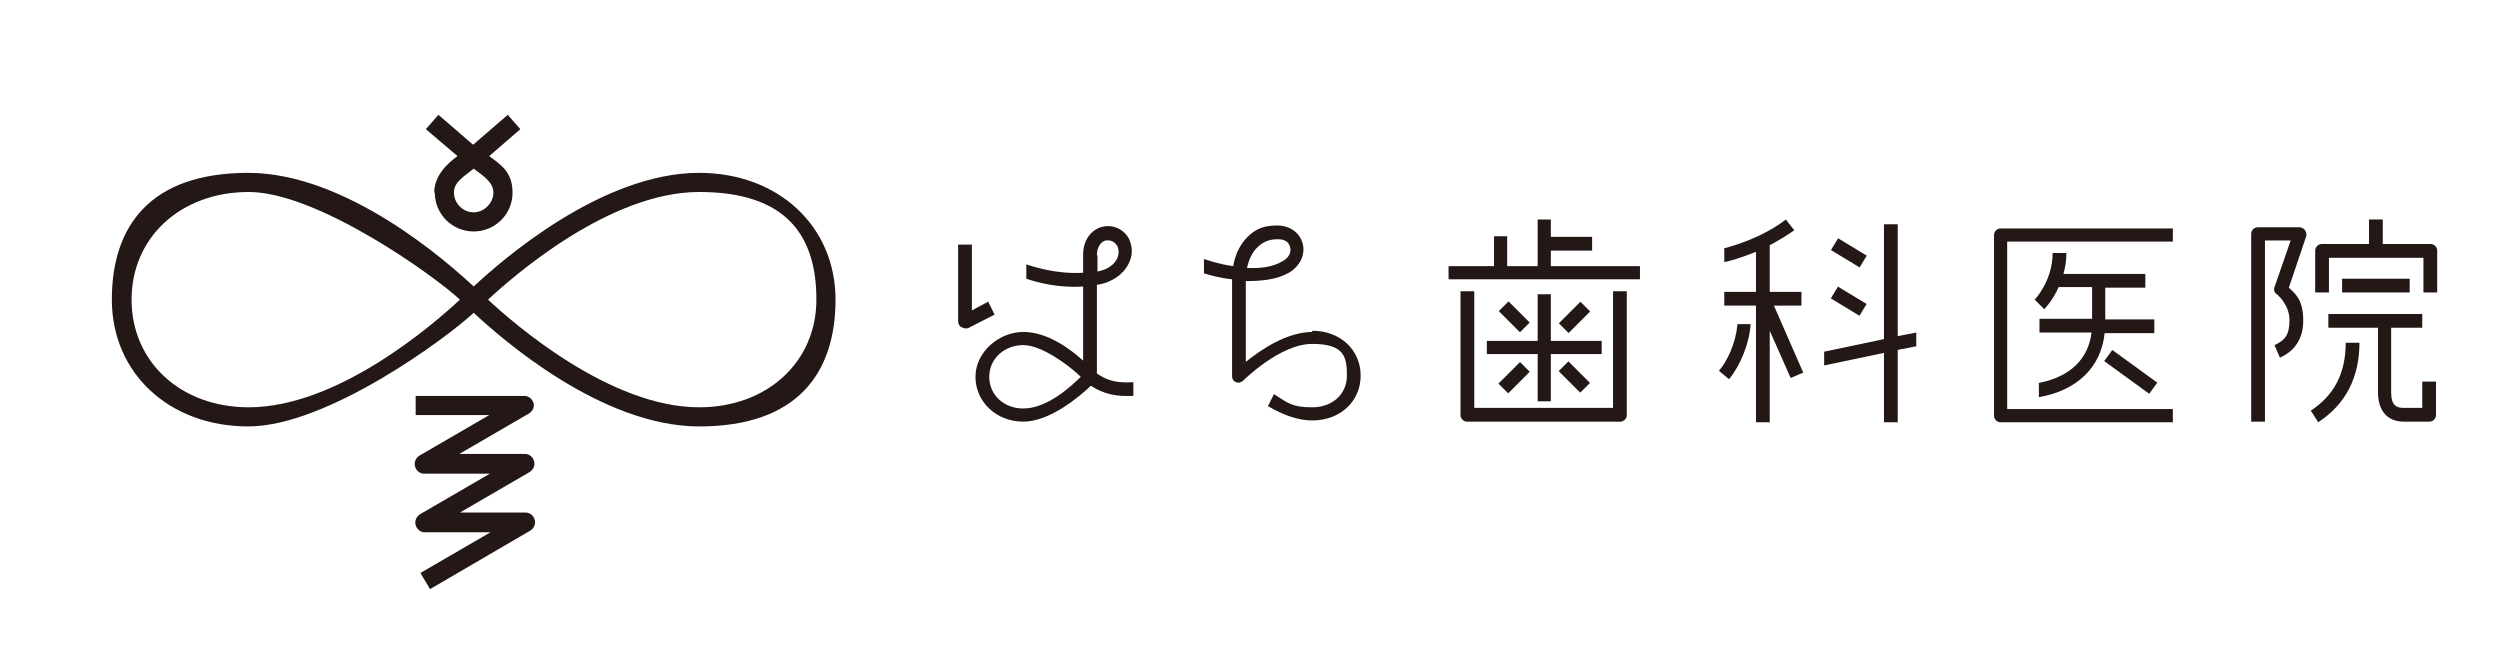 <?xml version="1.0" encoding="UTF-8"?>
<svg id="_レイヤー_1" data-name="レイヤー_1" xmlns="http://www.w3.org/2000/svg" version="1.1" viewBox="0 0 418 108">
  <!-- Generator: Adobe Illustrator 29.5.1, SVG Export Plug-In . SVG Version: 2.1.0 Build 141)  -->
  <defs>
    <style>
      .st0 {
        fill: #231815;
      }
    </style>
  </defs>
  <g>
    <path class="st0" d="M116.9,28.9c-16.4,0-33.2,14.8-37.7,19-4.5-4.2-21.3-19-37.7-19s-22.8,8.9-22.8,21.2,9.6,21.2,22.8,21.2,33.2-14.8,37.7-19c4.5,4.2,21.3,19,37.7,19s22.8-8.9,22.8-21.2-9.6-21.2-22.8-21.2ZM41.6,68.1c-11.4,0-19.6-7.6-19.6-18s8.2-18,19.6-18,30.9,13.9,35.3,18c-4.4,4.1-20.4,18-35.3,18ZM116.9,68.1c-14.9,0-30.9-13.9-35.3-18,4.4-4.1,20.4-18,35.3-18s19.6,7.6,19.6,18-8.2,18-19.6,18h0Z"/>
    <path class="st0" d="M89.2,67.4c-.2-.7-.8-1.2-1.5-1.2h-18.2v3.2h12.3l-11.7,6.8c-.6.4-.9,1.1-.7,1.8.2.7.8,1.2,1.5,1.2h11l-11.7,6.8c-.6.4-.9,1.1-.7,1.8.2.7.8,1.2,1.5,1.2h11l-11.7,6.8,1.6,2.7,16.8-9.8c.6-.4.9-1.1.7-1.8-.2-.7-.8-1.2-1.5-1.2h-11l11.7-6.8c.6-.4.9-1.1.7-1.8-.2-.7-.8-1.2-1.5-1.2h-11l11.7-6.8c.6-.4.9-1.1.7-1.8h0Z"/>
    <path class="st0" d="M72.7,32.2c0,3.6,2.9,6.5,6.5,6.5s6.5-2.9,6.5-6.5-2.2-4.8-3.9-6.1l5.2-4.5-2.1-2.4-5.8,5-5.8-5-2.1,2.4,5.3,4.5c-1.7,1.2-3.9,3.3-3.9,6.1h.1ZM79.2,35.5c-1.8,0-3.3-1.5-3.3-3.3s1.7-2.7,3.3-4c1.6,1.2,3.3,2.3,3.3,4s-1.5,3.3-3.3,3.3Z"/>
  </g>
  <g>
    <rect class="st0" x="391.6" y="46.6" width="11.3" height="2.3"/>
    <path class="st0" d="M405.1,68.2h-3.2c-1.1,0-2.1-.3-2.1-2.6v-10.8h5.2v-2.3h-15.7v2.3h8.3v10.8c0,3.1,1.6,4.9,4.3,4.9h4.3c.6,0,1.1-.5,1.1-1.1v-5.6h-2.3v4.4h.1Z"/>
    <path class="st0" d="M219.5,55.5c-4.4,0-8.7,3-11.2,5v-13.5c2.5,0,5.1-.2,7.2-1.4,1.9-1.1,2.8-3.1,2.3-4.9-.5-1.8-2.1-3-4.3-3s-3.6.6-4.9,1.9c-1.2,1.2-2.1,2.9-2.4,4.9-2.3-.3-4.3-1-4.9-1.2v2.4c1,.3,2.7.8,4.7,1v16.2c0,.5.3.9.7,1,.4.2.9,0,1.2-.3,0,0,6.1-6.1,11.5-6.1s5.8,2.2,5.8,5.3-2.4,5.3-5.8,5.3-4-.7-6.4-2.2l-1,2c2.7,1.6,5.2,2.4,7.4,2.4,4.7,0,8.1-3.2,8.1-7.5s-3.4-7.5-8.1-7.5v.2ZM210.3,41.3c.9-.9,2-1.3,3.3-1.3s1.9.5,2.1,1.3c.2.7,0,1.7-1.3,2.4-1.7,1-3.8,1.2-5.9,1.1.3-1.4.9-2.7,1.8-3.5Z"/>
    <polygon class="st0" points="248.6 59.2 257.1 59.2 257.1 67.1 259.3 67.1 259.3 59.2 267.8 59.2 267.8 57 259.3 57 259.3 49.2 257.1 49.2 257.1 57 248.6 57 248.6 59.2"/>
    <rect class="st0" x="252" y="50.5" width="2.3" height="5" transform="translate(36.7 194.5) rotate(-45)"/>
    <path class="st0" d="M269.9,68.2h-23.4v-19.5h-2.3v20.7c0,.6.5,1.1,1.1,1.1h25.6c.6,0,1.1-.5,1.1-1.1v-20.7h-2.3v19.5h.2Z"/>
    <rect class="st0" x="307.9" y="47.6" width="2.3" height="5.6" transform="translate(105.9 288.6) rotate(-58.8)"/>
    <rect class="st0" x="308" y="39.5" width="2.3" height="5.6" transform="translate(112.8 284.8) rotate(-58.8)"/>
    <path class="st0" d="M165.3,50.4l-2.8,1.5v-11h-2.3v12.8c0,.4.2.8.5,1,.2,0,.4.2.6.2s.4,0,.5,0l4.5-2.3-1-2h0Z"/>
    <path class="st0" d="M406.3,40.8h-7.9v-4.1h-2.3v4.1h-7.9c-.6,0-1.1.5-1.1,1.1v7h2.3v-5.8h15.8v5.8h2.3v-7c0-.6-.5-1.1-1.1-1.1h0Z"/>
    <path class="st0" d="M183.4,62.5v-14.9h.2c2.3-.4,4.2-1.7,5.1-3.5.7-1.3.7-2.8.1-4.1-.8-1.6-2.6-2.5-4.4-2.1-1.5.3-3.3,1.8-3.3,4.7v3c-4.5.3-8.6-1.1-9.5-1.4v2.4c1.7.6,5.4,1.6,9.5,1.3v12.4c-2.2-2-6-4.8-10-4.8s-8,3.3-8,7.5,3.5,7.5,8,7.5,9.5-4.3,11.3-6c2.1,1.4,4.2,1.7,5.8,1.7s.9,0,1.3,0v-2.3c-.9,0-3.5.4-6-1.4h-.1ZM183.4,42.7c0-1.3.6-2.3,1.5-2.5h.4c.6,0,1.1.3,1.5.9.3.6.3,1.4,0,2.1-.5,1.1-1.7,1.9-3.3,2.2v-2.7h-.1ZM171.1,68.3c-3.3,0-5.7-2.3-5.7-5.3s2.5-5.3,5.7-5.3,8,3.7,9.6,5.3c-1.6,1.6-5.6,5.3-9.6,5.3Z"/>
    <rect class="st0" x="260.7" y="51.9" width="5.1" height="2.3" transform="translate(39.6 201.7) rotate(-45)"/>
    <path class="st0" d="M340.9,64.1v2.3c6.4-1.1,10.4-5,11-10.7h8.3v-2.3h-8.2v-5.3h6.7v-2.3h-13.7c.3-1,.5-2.2.5-3.5h-2.3c0,4.7-3,7.8-3,7.8l1.6,1.6s1.4-1.4,2.4-3.7h5.6v5.3h-8.8v2.3h8.7c-.5,4.4-3.6,7.4-8.7,8.4h-.1Z"/>
    <rect class="st0" x="355.1" y="57.6" width="2.3" height="9.3" transform="translate(96.5 313.8) rotate(-54)"/>
    <path class="st0" d="M333.4,39.2v30.3c0,.6.5,1.1,1.1,1.1h28.8v-2.2h-27.7v-28h27.7v-2.2h-28.8c-.6,0-1.1.5-1.1,1.1h0Z"/>
    <path class="st0" d="M384.5,38h-7c-.6,0-1.1.5-1.1,1.1v31.4h2.3v-30.3h4.3l-2.7,7.8c-.2.4,0,1,.4,1.2,0,0,2.1,1.7,2.1,4.3s-.8,3.4-2.5,4.2l.9,2.1c1.8-.8,3.9-2.5,3.9-6.2s-1.5-4.6-2.4-5.5l2.9-8.6c.1-.3,0-.7-.2-1s-.6-.5-.9-.5h0Z"/>
    <path class="st0" d="M386.4,68.7l1.2,1.9c4.6-3,6.9-7.5,6.9-13.3h-2.3c0,5.1-1.9,8.8-5.9,11.4h0Z"/>
    <path class="st0" d="M290.5,54.3c-.3,3.1-1.7,6.1-3.1,7.7l1.7,1.4c1.9-2.3,3.4-6,3.6-9.2h-2.3.1Z"/>
    <polygon class="st0" points="259.3 41.9 266.2 41.9 266.2 39.6 259.3 39.6 259.3 36.7 257.1 36.7 257.1 44.5 252 44.5 252 39.5 249.8 39.5 249.8 44.5 242.2 44.5 242.2 46.7 274.2 46.7 274.2 44.5 259.3 44.5 259.3 41.9"/>
    <polygon class="st0" points="317.3 37.5 315 37.5 315 56.7 305 58.8 305 61.1 315 59 315 70.6 317.3 70.6 317.3 58.5 320.4 57.9 320.4 55.6 317.3 56.2 317.3 37.5"/>
    <rect class="st0" x="250.6" y="62" width="5.1" height="2.3" transform="translate(29.5 197.5) rotate(-45)"/>
    <path class="st0" d="M301.2,51.1v-2.3h-5.3v-7.8c1.3-.7,2.7-1.5,4.1-2.5l-1.4-1.8c-3.9,3-8.7,4.4-10.3,4.8v2.3c.4,0,2.6-.6,5.3-1.7v6.7h-5.3v2.3h5.3v19.5h2.3v-15.3l3.5,7.9,2.1-.9-4.9-11.2h4.7-.1Z"/>
    <rect class="st0" x="262.1" y="60.5" width="2.3" height="5.1" transform="translate(32.5 204.6) rotate(-45)"/>
  </g>
</svg>